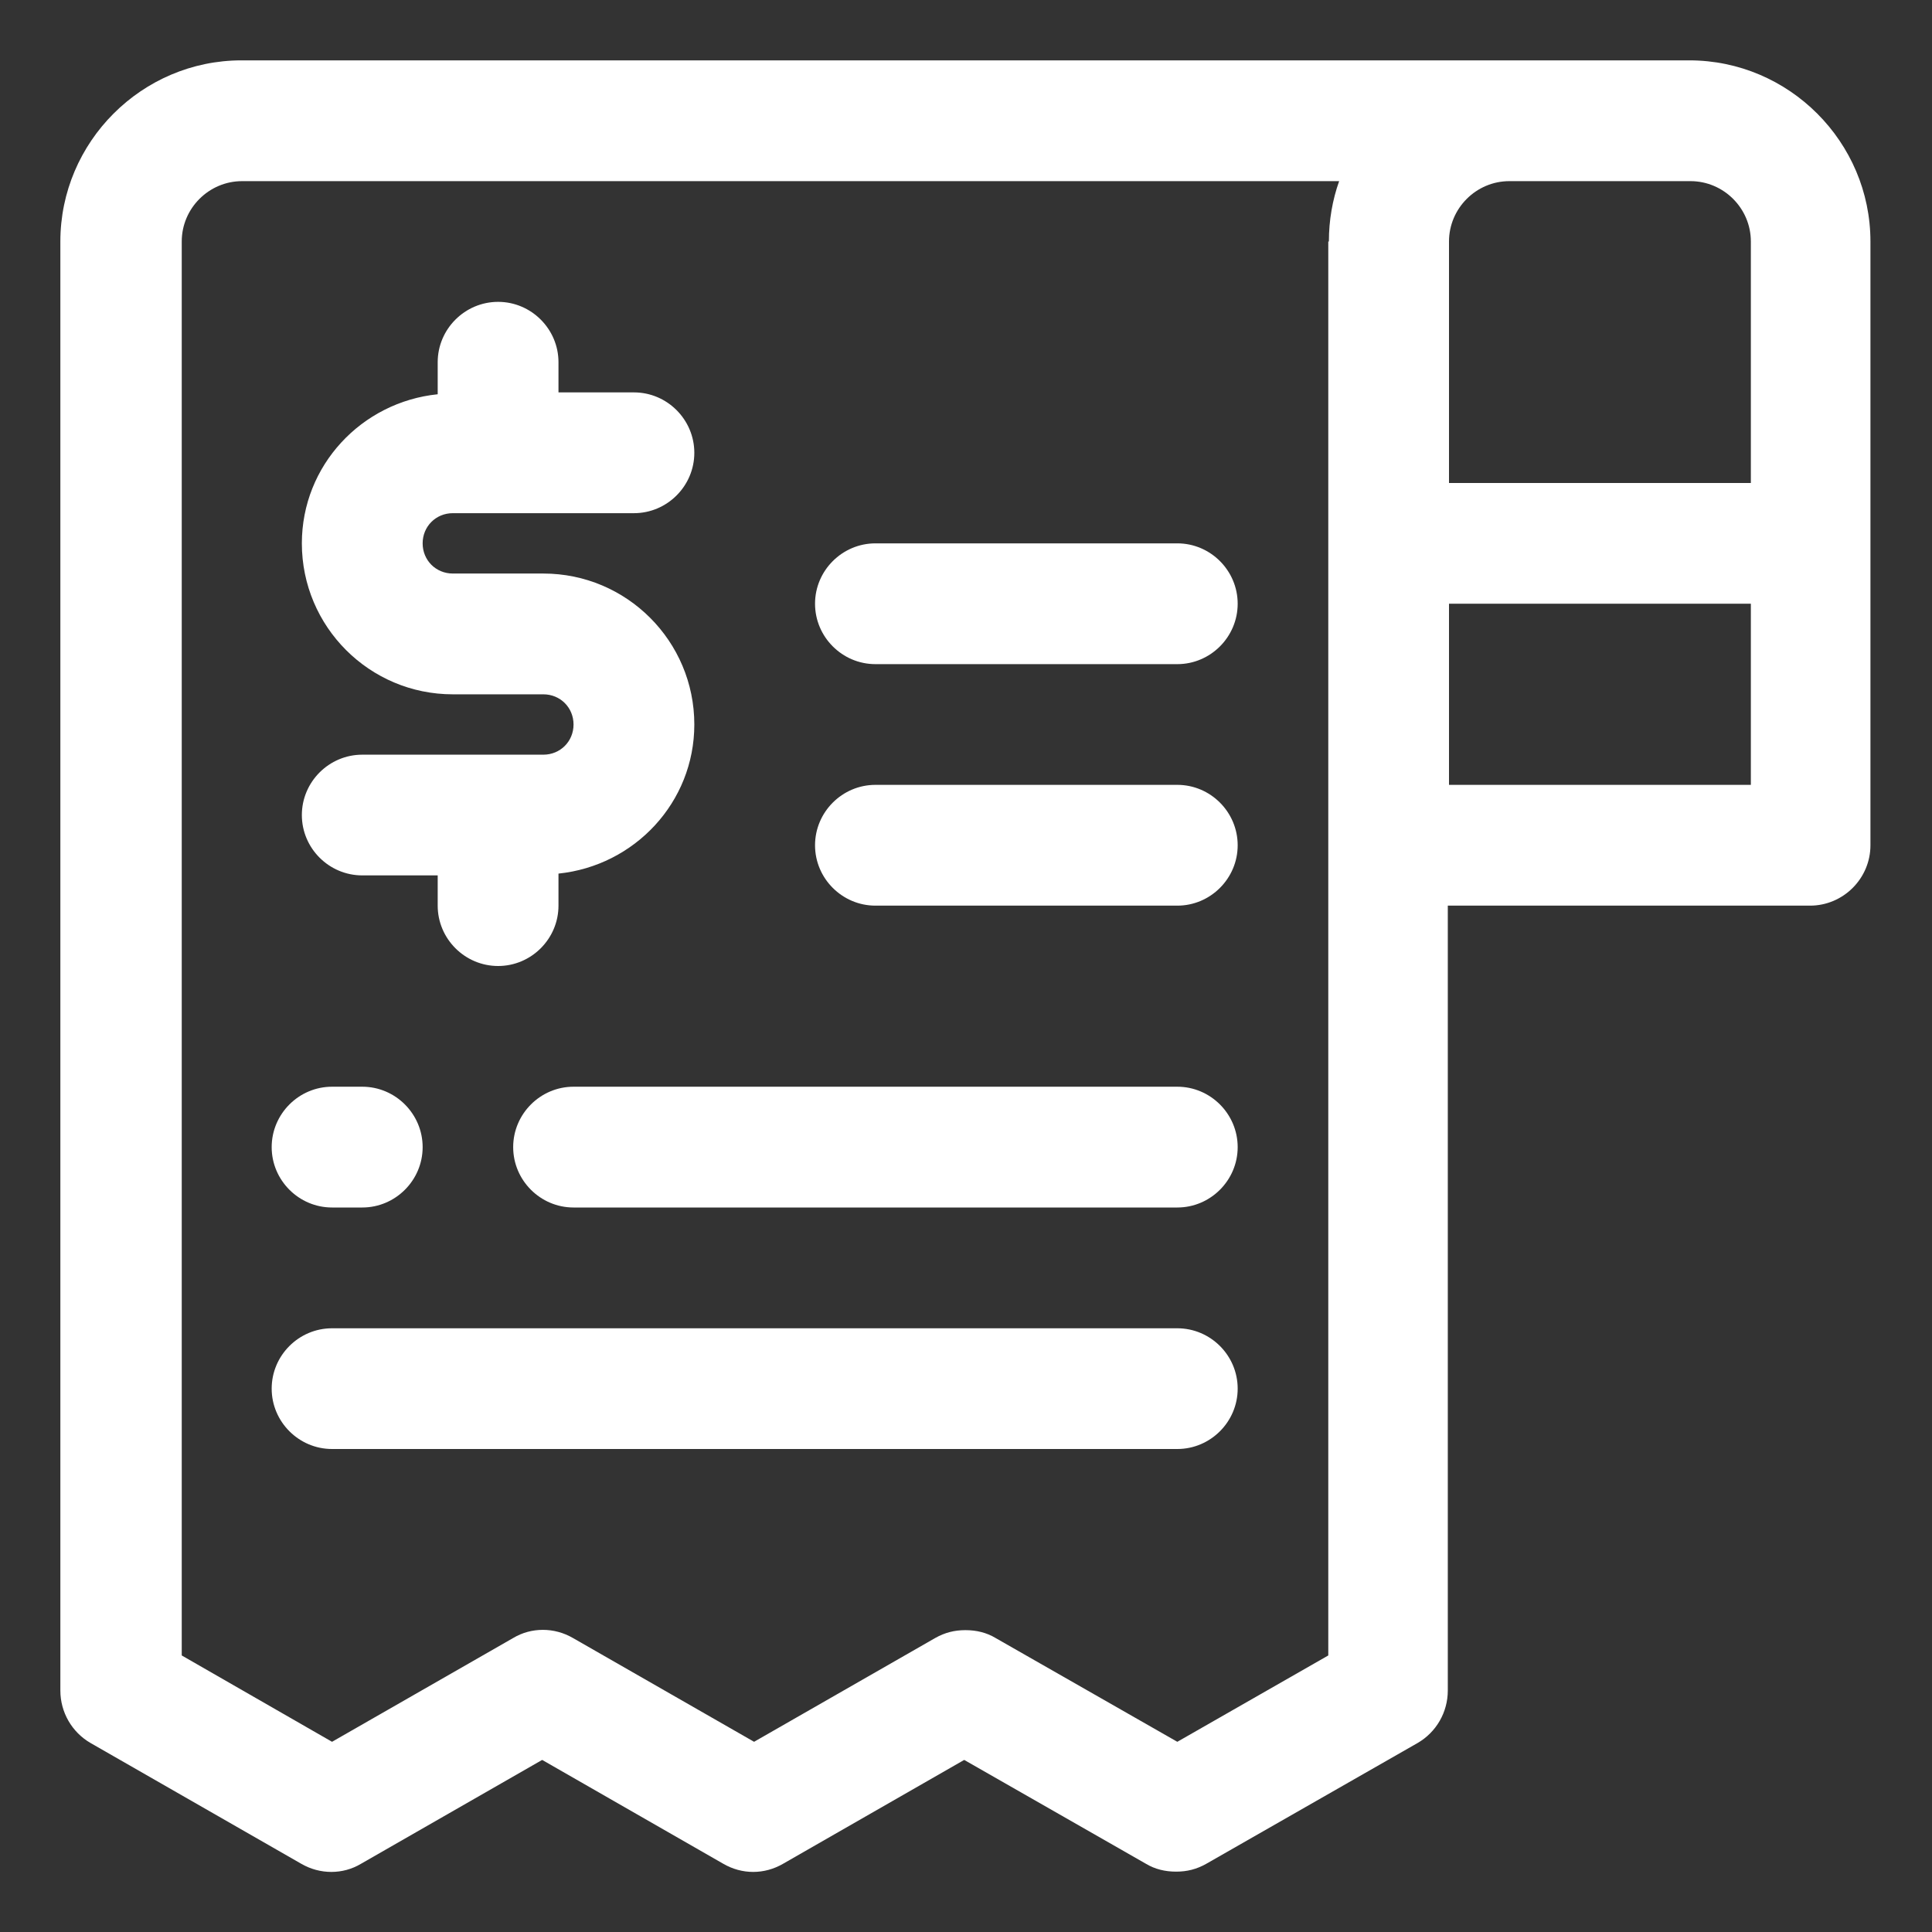<svg width="29" height="29" viewBox="0 0 29 29" fill="none" xmlns="http://www.w3.org/2000/svg">
<rect x="0" y="0" width="29" height="29" fill="#333333" stroke="none"/>
<g id="noun-invoice-7429512 1" clip-path="url(#clip0_125_413)">
<path id="Vector" d="M25.375 0.906H3.625C2.13 0.906 0.906 2.13 0.906 3.625V25.375C0.906 25.701 1.078 26 1.359 26.163L4.522 27.976C4.803 28.139 5.147 28.139 5.419 27.976L8.138 26.417L10.857 27.976C11.138 28.139 11.473 28.139 11.754 27.976L14.473 26.417L17.201 27.976C17.337 28.058 17.491 28.094 17.654 28.094C17.817 28.094 17.962 28.058 18.107 27.976L21.279 26.163C21.56 26 21.732 25.701 21.732 25.375V13.594H27.169C27.668 13.594 28.076 13.186 28.076 12.688V3.625C28.076 2.13 26.852 0.906 25.357 0.906H25.375ZM22.656 2.719H25.375C25.873 2.719 26.281 3.127 26.281 3.625V7.25H21.75V3.625C21.75 3.127 22.158 2.719 22.656 2.719ZM19.938 3.625V24.849L17.672 26.145L14.944 24.587C14.808 24.505 14.654 24.469 14.491 24.469C14.328 24.469 14.183 24.505 14.038 24.587L11.319 26.145L8.6 24.587C8.319 24.424 7.975 24.424 7.703 24.587L4.984 26.145L2.728 24.849V3.625C2.728 3.127 3.136 2.719 3.634 2.719H20.101C20.001 3 19.947 3.308 19.947 3.625H19.938ZM21.75 11.781V9.062H26.281V11.781H21.75Z" fill="white"/>
<path id="Vector_2" d="M8.156 11.328H5.438C4.939 11.328 4.531 11.736 4.531 12.234C4.531 12.733 4.939 13.14 5.438 13.14H6.57V13.594C6.57 14.092 6.978 14.5 7.477 14.5C7.975 14.5 8.383 14.092 8.383 13.594V13.113C9.525 12.995 10.422 12.044 10.422 10.875C10.422 9.624 9.407 8.609 8.156 8.609H6.797C6.543 8.609 6.344 8.41 6.344 8.156C6.344 7.902 6.543 7.703 6.797 7.703H9.516C10.014 7.703 10.422 7.295 10.422 6.797C10.422 6.298 10.014 5.89 9.516 5.89H8.383V5.437C8.383 4.939 7.975 4.531 7.477 4.531C6.978 4.531 6.57 4.939 6.57 5.437V5.918C5.428 6.035 4.531 6.987 4.531 8.156C4.531 9.407 5.546 10.422 6.797 10.422H8.156C8.41 10.422 8.609 10.621 8.609 10.875C8.609 11.129 8.41 11.328 8.156 11.328Z" fill="white"/>
<path id="Vector_3" d="M4.984 21.75H17.672C18.17 21.75 18.578 21.342 18.578 20.844C18.578 20.345 18.17 19.938 17.672 19.938H4.984C4.486 19.938 4.078 20.345 4.078 20.844C4.078 21.342 4.486 21.75 4.984 21.75Z" fill="white"/>
<path id="Vector_4" d="M17.672 16.312H8.609C8.111 16.312 7.703 16.72 7.703 17.219C7.703 17.717 8.111 18.125 8.609 18.125H17.672C18.17 18.125 18.578 17.717 18.578 17.219C18.578 16.72 18.17 16.312 17.672 16.312Z" fill="white"/>
<path id="Vector_5" d="M4.984 18.125H5.438C5.936 18.125 6.344 17.717 6.344 17.219C6.344 16.72 5.936 16.312 5.438 16.312H4.984C4.486 16.312 4.078 16.72 4.078 17.219C4.078 17.717 4.486 18.125 4.984 18.125Z" fill="white"/>
<path id="Vector_6" d="M13.141 13.594H17.672C18.17 13.594 18.578 13.186 18.578 12.688C18.578 12.189 18.17 11.781 17.672 11.781H13.141C12.642 11.781 12.234 12.189 12.234 12.688C12.234 13.186 12.642 13.594 13.141 13.594Z" fill="white"/>
<path id="Vector_7" d="M13.141 9.969H17.672C18.17 9.969 18.578 9.561 18.578 9.062C18.578 8.564 18.17 8.156 17.672 8.156H13.141C12.642 8.156 12.234 8.564 12.234 9.062C12.234 9.561 12.642 9.969 13.141 9.969Z" fill="white"/>
</g>
<defs>
<clipPath id="clip0_125_413">
<rect width="29" height="29" fill="white"/>
</clipPath>
</defs>
</svg>
